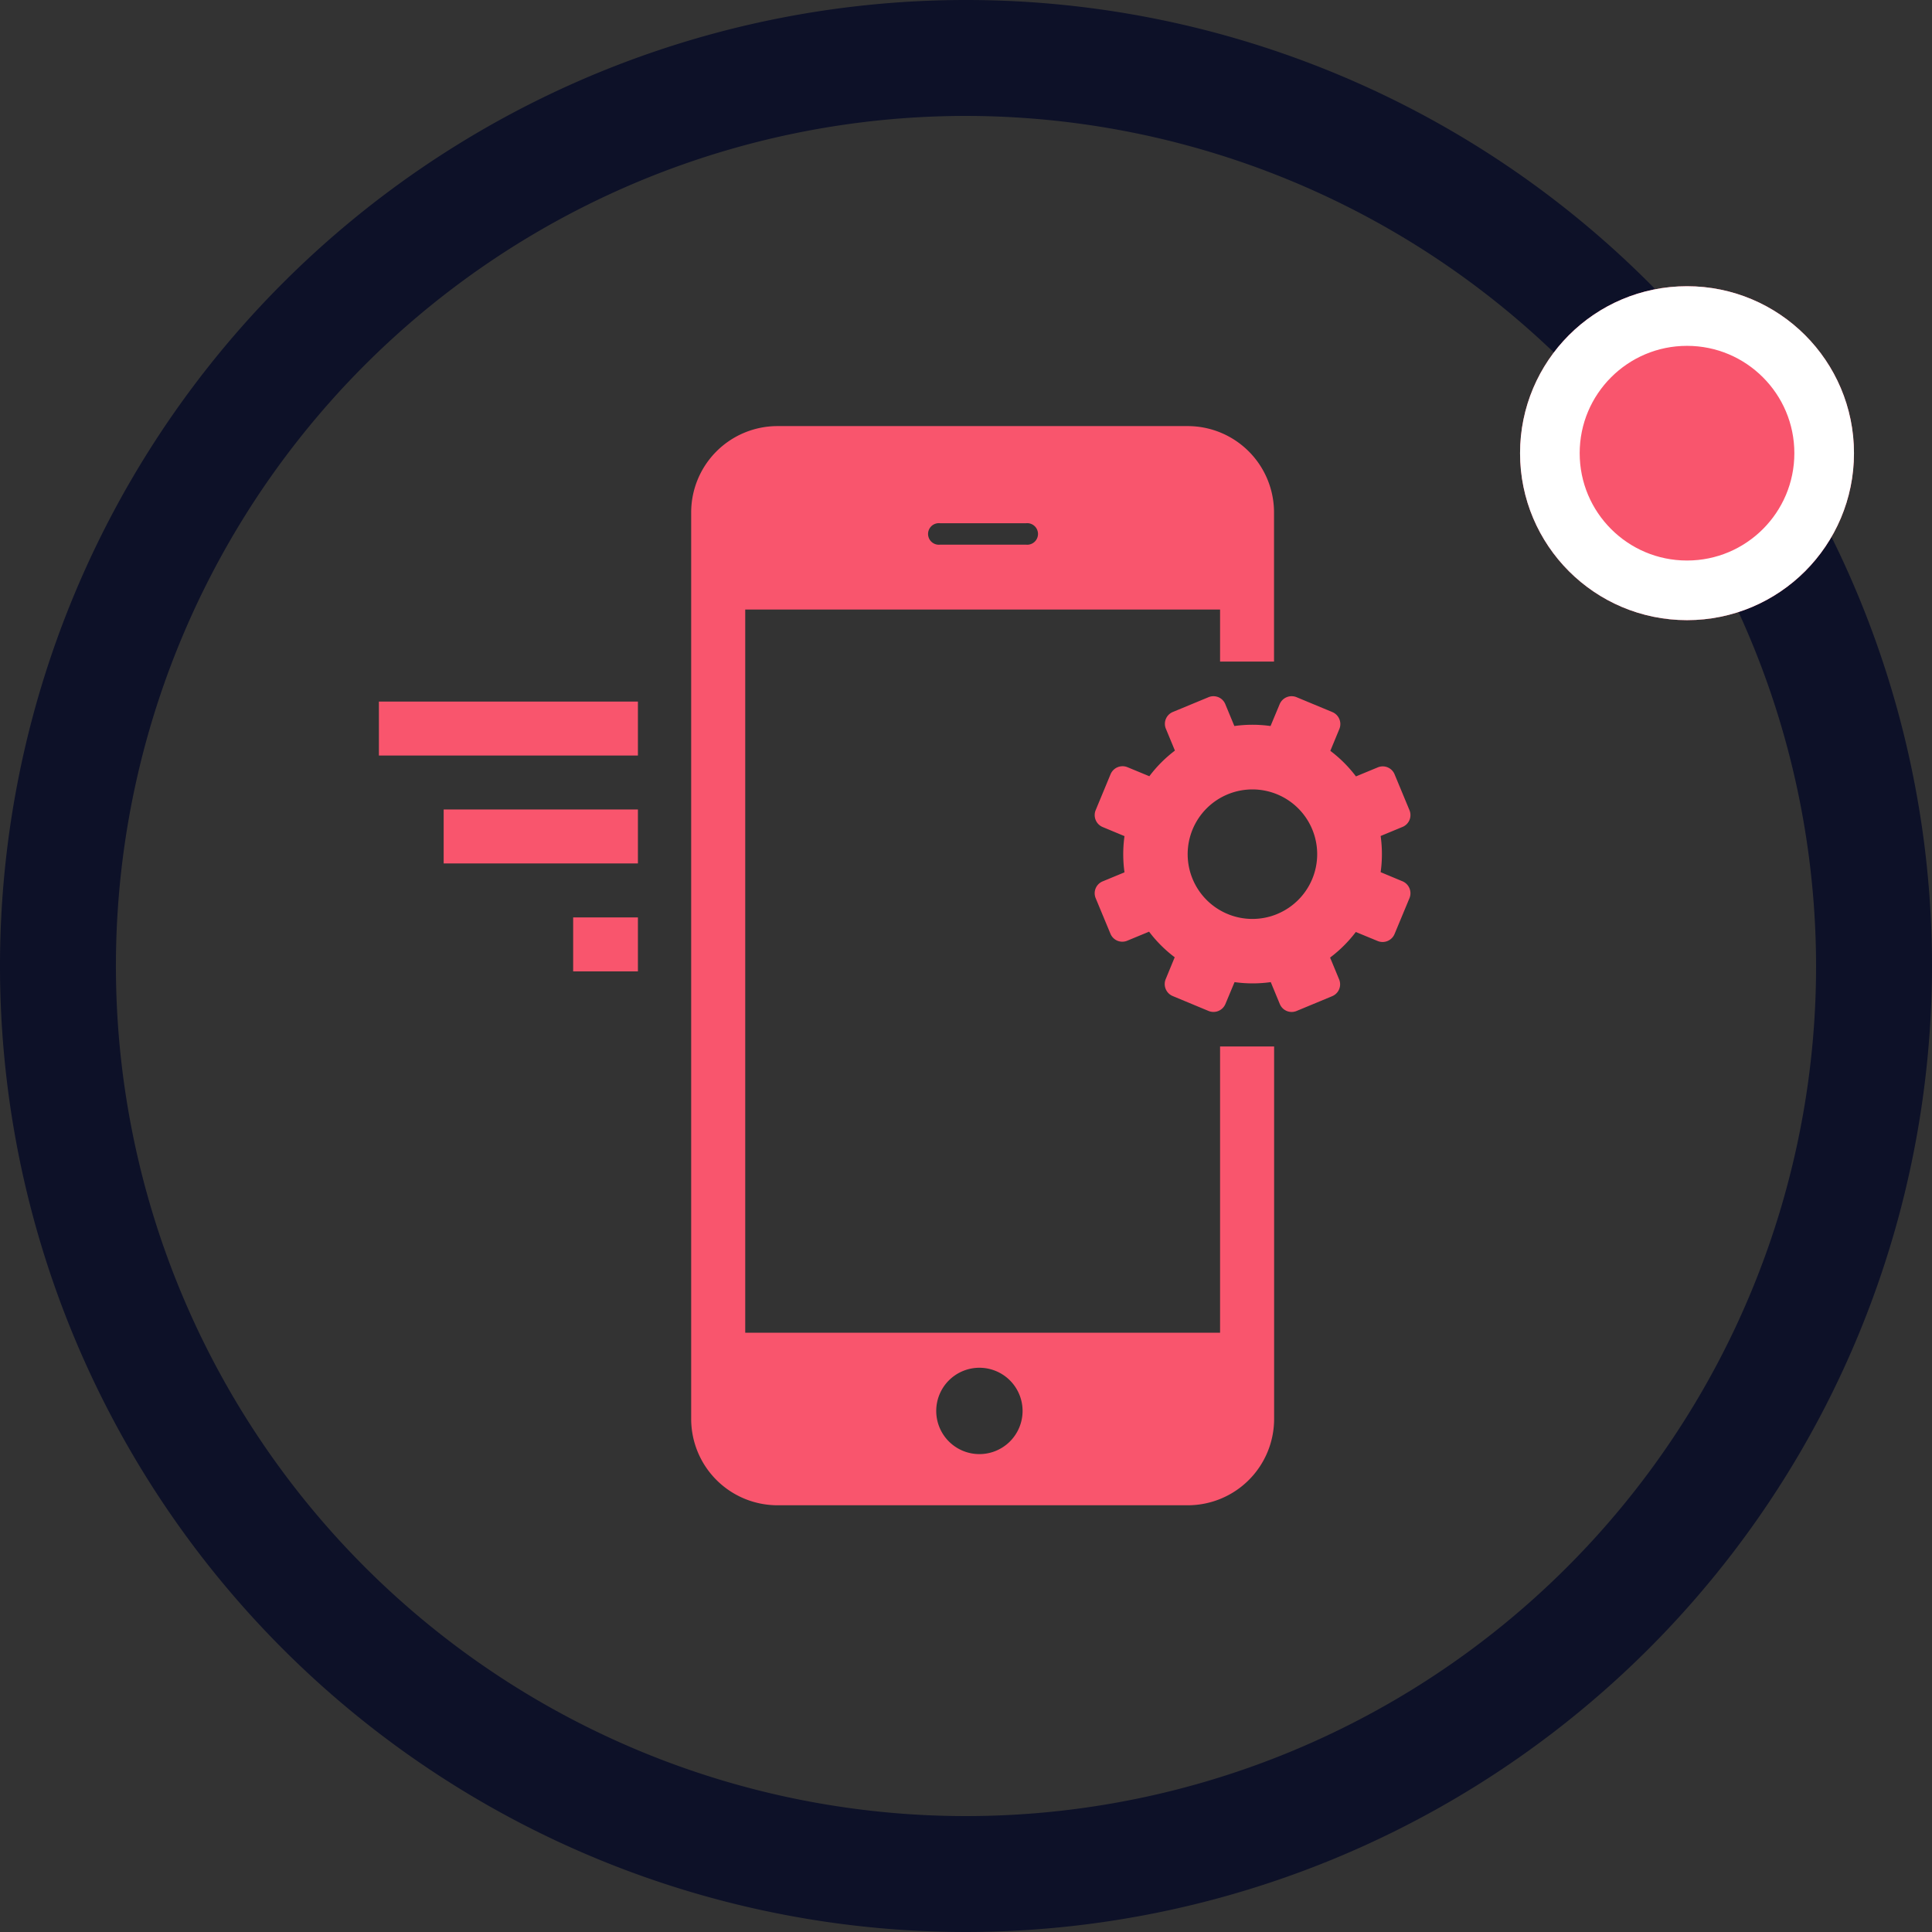 <svg xmlns="http://www.w3.org/2000/svg" width="81" height="81" viewBox="0 0 81 81">
  <rect x="0" y="0" width="81" height="81" fill="#333333" stroke="none"/>
  <g id="icon_apps" transform="translate(-1389 -1978)">
    <g id="Group_2365" data-name="Group 2365" transform="translate(1389 1978)">
      <path id="Path_5323" data-name="Path 5323" d="M40.5,81A40.5,40.5,0,1,1,81,40.5,40.546,40.546,0,0,1,40.5,81Zm0-76.14A35.64,35.64,0,1,0,76.14,40.5,35.68,35.68,0,0,0,40.5,4.86Z" fill="#0d1128"/>
    </g>
    <g id="mobile-marketing_1_" data-name="mobile-marketing (1)" transform="translate(1404.886 1995.864)">
      <g id="Group_2372" data-name="Group 2372" transform="translate(0)">
        <g id="Group_2371" data-name="Group 2371" transform="translate(13.096)">
          <path id="Path_5333" data-name="Path 5333" d="M339.318,122.6l-.912.377a5.475,5.475,0,0,0-1.074-1.072l.378-.915a.544.544,0,0,0-.294-.71l-1.5-.624a.543.543,0,0,0-.709.294l-.382.915a5.434,5.434,0,0,0-1.517,0l-.377-.911a.537.537,0,0,0-.7-.3l-1.505.623a.537.537,0,0,0-.287.707l.377.911a5.46,5.46,0,0,0-1.072,1.075l-.915-.378a.544.544,0,0,0-.711.294l-.624,1.505a.543.543,0,0,0,.293.709l.915.381a5.489,5.489,0,0,0,0,1.518l-.911.377a.538.538,0,0,0-.3.7l.623,1.5a.537.537,0,0,0,.707.288l.912-.377a5.471,5.471,0,0,0,1.074,1.073l-.377.915a.544.544,0,0,0,.294.711l1.5.624a.543.543,0,0,0,.71-.293l.382-.915a5.491,5.491,0,0,0,1.518,0l.377.912a.537.537,0,0,0,.7.3l1.5-.623a.538.538,0,0,0,.288-.707l-.377-.911A5.493,5.493,0,0,0,338.4,129.5l.915.378a.544.544,0,0,0,.71-.294l.624-1.5a.543.543,0,0,0-.293-.71l-.915-.382a5.439,5.439,0,0,0,0-1.517l.911-.377a.537.537,0,0,0,.3-.7l-.623-1.5A.537.537,0,0,0,339.318,122.6Zm-4.213,6.146a2.715,2.715,0,1,1,1.469-3.547A2.714,2.714,0,0,1,335.105,128.745Z" transform="translate(-310.539 -108.29)" fill="#f9556d"/>
          <path id="Path_5334" data-name="Path 5334" d="M171.054,26.01v12H151.146V7.692h19.908v2.18h2.262V3.62A3.62,3.62,0,0,0,169.7,0H152.5a3.62,3.62,0,0,0-3.62,3.62V41.625a3.62,3.62,0,0,0,3.62,3.62H169.7a3.62,3.62,0,0,0,3.62-3.62V26.01ZM159.306,4.072h3.62a.452.452,0,1,1,0,.9h-3.62a.452.452,0,1,1,0-.9ZM160.964,43.1a1.81,1.81,0,1,1,1.81-1.81A1.81,1.81,0,0,1,160.964,43.1Z" transform="translate(-148.884)" fill="#f9556d"/>
        </g>
        <rect id="Rectangle_693" data-name="Rectangle 693" width="10.859" height="2.262" transform="translate(0 11.55)" fill="#f9556d"/>
        <rect id="Rectangle_694" data-name="Rectangle 694" width="8.144" height="2.262" transform="translate(2.715 16.074)" fill="#f9556d"/>
        <rect id="Rectangle_695" data-name="Rectangle 695" width="2.715" height="2.262" transform="translate(8.144 20.599)" fill="#f9556d"/>
      </g>
    </g>
    <g id="Ellipse_1600" data-name="Ellipse 1600" transform="translate(1452.729 1990)" fill="#f9556d" stroke="#fff" stroke-width="2.5">
      <circle cx="7" cy="7" r="7" stroke="none"/>
      <circle cx="7" cy="7" r="5.75" fill="none"/>
    </g>
  </g>
</svg>
